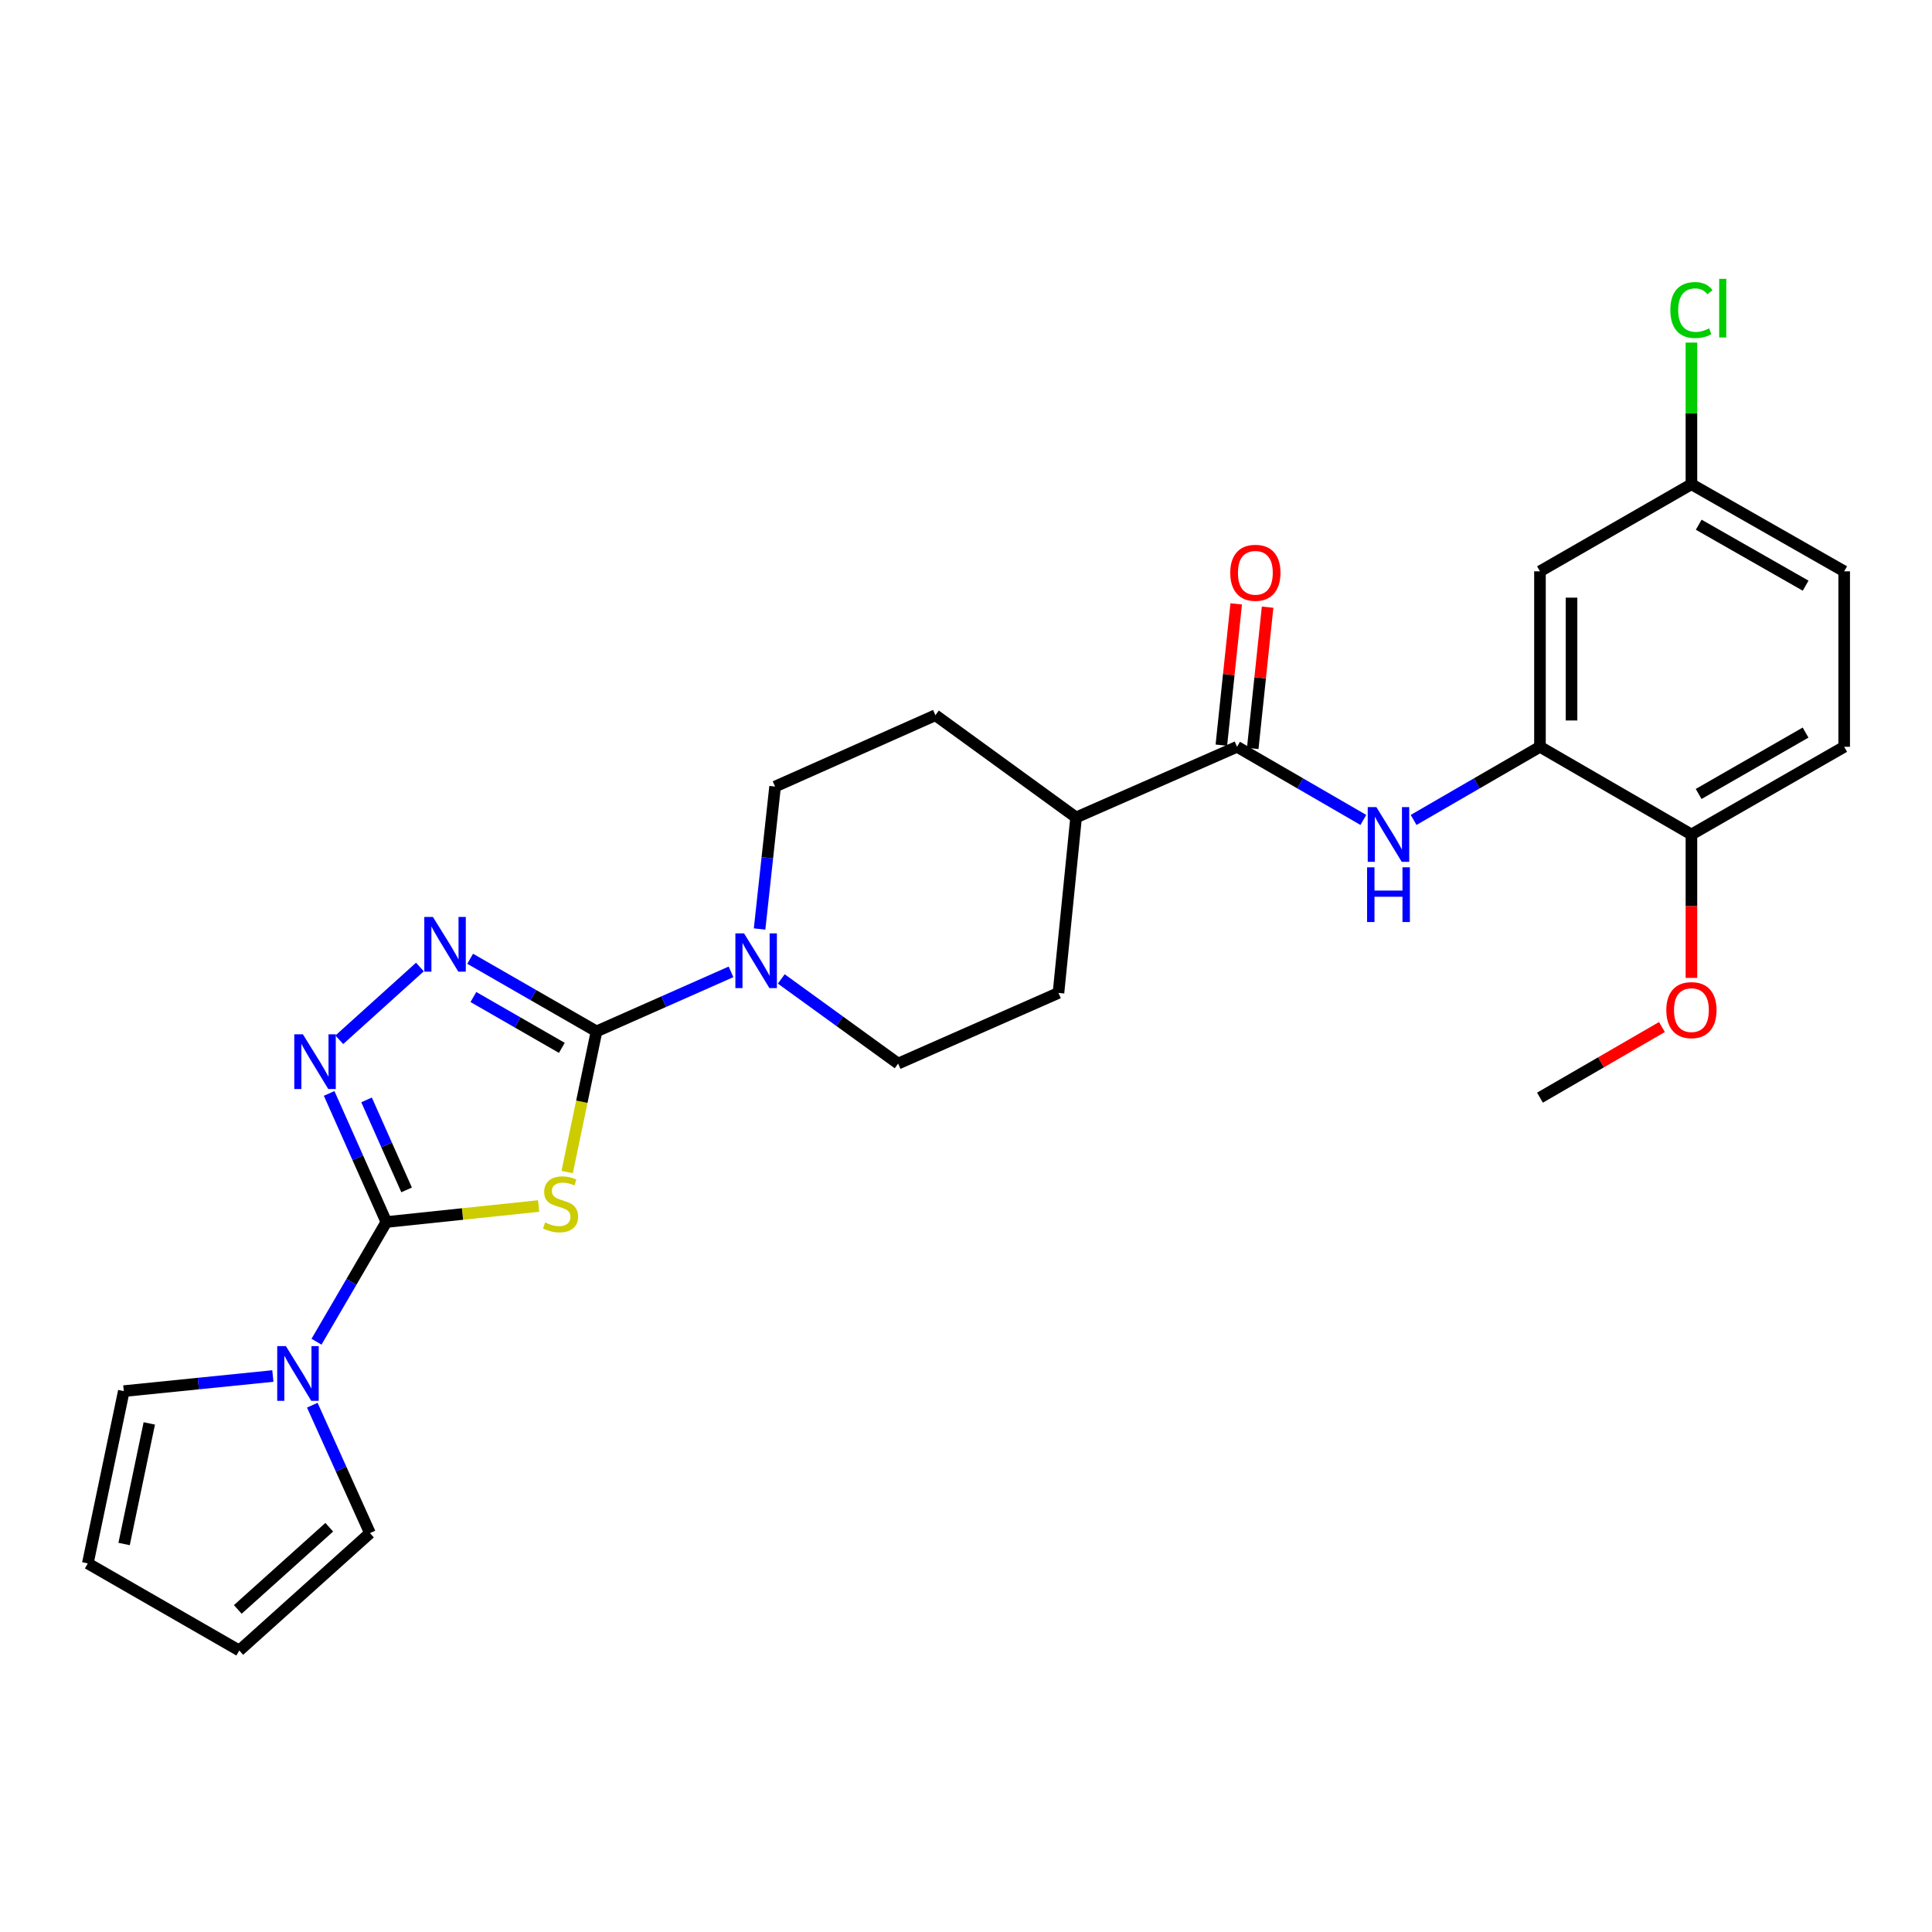 <?xml version='1.0' encoding='iso-8859-1'?>
<svg version='1.1' baseProfile='full'
              xmlns='http://www.w3.org/2000/svg'
                      xmlns:rdkit='http://www.rdkit.org/xml'
                      xmlns:xlink='http://www.w3.org/1999/xlink'
                  xml:space='preserve'
width='1000px' height='1000px' viewBox='0 0 1000 1000'>
<!-- END OF HEADER -->
<rect style='opacity:1.0;fill:#FFFFFF;stroke:none' width='1000' height='1000' x='0' y='0'> </rect>
<path class='bond-0' d='M 278.798,624.231 L 239.387,628.371' style='fill:none;fill-rule:evenodd;stroke:#CCCC00;stroke-width:6px;stroke-linecap:butt;stroke-linejoin:miter;stroke-opacity:1' />
<path class='bond-0' d='M 239.387,628.371 L 199.976,632.512' style='fill:none;fill-rule:evenodd;stroke:#000000;stroke-width:6px;stroke-linecap:butt;stroke-linejoin:miter;stroke-opacity:1' />
<path class='bond-1' d='M 293.567,606.641 L 301.161,570.245' style='fill:none;fill-rule:evenodd;stroke:#CCCC00;stroke-width:6px;stroke-linecap:butt;stroke-linejoin:miter;stroke-opacity:1' />
<path class='bond-1' d='M 301.161,570.245 L 308.756,533.85' style='fill:none;fill-rule:evenodd;stroke:#000000;stroke-width:6px;stroke-linecap:butt;stroke-linejoin:miter;stroke-opacity:1' />
<path class='bond-3' d='M 199.976,632.512 L 185.17,599.236' style='fill:none;fill-rule:evenodd;stroke:#000000;stroke-width:6px;stroke-linecap:butt;stroke-linejoin:miter;stroke-opacity:1' />
<path class='bond-3' d='M 185.17,599.236 L 170.365,565.96' style='fill:none;fill-rule:evenodd;stroke:#0000FF;stroke-width:6px;stroke-linecap:butt;stroke-linejoin:miter;stroke-opacity:1' />
<path class='bond-3' d='M 210.457,615.889 L 200.093,592.596' style='fill:none;fill-rule:evenodd;stroke:#000000;stroke-width:6px;stroke-linecap:butt;stroke-linejoin:miter;stroke-opacity:1' />
<path class='bond-3' d='M 200.093,592.596 L 189.729,569.303' style='fill:none;fill-rule:evenodd;stroke:#0000FF;stroke-width:6px;stroke-linecap:butt;stroke-linejoin:miter;stroke-opacity:1' />
<path class='bond-4' d='M 199.976,632.512 L 181.898,663.493' style='fill:none;fill-rule:evenodd;stroke:#000000;stroke-width:6px;stroke-linecap:butt;stroke-linejoin:miter;stroke-opacity:1' />
<path class='bond-4' d='M 181.898,663.493 L 163.821,694.473' style='fill:none;fill-rule:evenodd;stroke:#0000FF;stroke-width:6px;stroke-linecap:butt;stroke-linejoin:miter;stroke-opacity:1' />
<path class='bond-2' d='M 308.756,533.85 L 276.056,515.051' style='fill:none;fill-rule:evenodd;stroke:#000000;stroke-width:6px;stroke-linecap:butt;stroke-linejoin:miter;stroke-opacity:1' />
<path class='bond-2' d='M 276.056,515.051 L 243.357,496.253' style='fill:none;fill-rule:evenodd;stroke:#0000FF;stroke-width:6px;stroke-linecap:butt;stroke-linejoin:miter;stroke-opacity:1' />
<path class='bond-2' d='M 290.805,542.37 L 267.916,529.212' style='fill:none;fill-rule:evenodd;stroke:#000000;stroke-width:6px;stroke-linecap:butt;stroke-linejoin:miter;stroke-opacity:1' />
<path class='bond-2' d='M 267.916,529.212 L 245.026,516.053' style='fill:none;fill-rule:evenodd;stroke:#0000FF;stroke-width:6px;stroke-linecap:butt;stroke-linejoin:miter;stroke-opacity:1' />
<path class='bond-5' d='M 308.756,533.85 L 343.566,518.439' style='fill:none;fill-rule:evenodd;stroke:#000000;stroke-width:6px;stroke-linecap:butt;stroke-linejoin:miter;stroke-opacity:1' />
<path class='bond-5' d='M 343.566,518.439 L 378.376,503.027' style='fill:none;fill-rule:evenodd;stroke:#0000FF;stroke-width:6px;stroke-linecap:butt;stroke-linejoin:miter;stroke-opacity:1' />
<path class='bond-27' d='M 217.349,500.52 L 175.623,538.185' style='fill:none;fill-rule:evenodd;stroke:#0000FF;stroke-width:6px;stroke-linecap:butt;stroke-linejoin:miter;stroke-opacity:1' />
<path class='bond-11' d='M 141.229,712.221 L 102.656,716.13' style='fill:none;fill-rule:evenodd;stroke:#0000FF;stroke-width:6px;stroke-linecap:butt;stroke-linejoin:miter;stroke-opacity:1' />
<path class='bond-11' d='M 102.656,716.13 L 64.084,720.04' style='fill:none;fill-rule:evenodd;stroke:#000000;stroke-width:6px;stroke-linecap:butt;stroke-linejoin:miter;stroke-opacity:1' />
<path class='bond-12' d='M 161.639,727.328 L 176.561,760.429' style='fill:none;fill-rule:evenodd;stroke:#0000FF;stroke-width:6px;stroke-linecap:butt;stroke-linejoin:miter;stroke-opacity:1' />
<path class='bond-12' d='M 176.561,760.429 L 191.483,793.531' style='fill:none;fill-rule:evenodd;stroke:#000000;stroke-width:6px;stroke-linecap:butt;stroke-linejoin:miter;stroke-opacity:1' />
<path class='bond-14' d='M 404.384,506.695 L 434.629,528.602' style='fill:none;fill-rule:evenodd;stroke:#0000FF;stroke-width:6px;stroke-linecap:butt;stroke-linejoin:miter;stroke-opacity:1' />
<path class='bond-14' d='M 434.629,528.602 L 464.874,550.51' style='fill:none;fill-rule:evenodd;stroke:#000000;stroke-width:6px;stroke-linecap:butt;stroke-linejoin:miter;stroke-opacity:1' />
<path class='bond-15' d='M 393.162,480.846 L 397.173,443.988' style='fill:none;fill-rule:evenodd;stroke:#0000FF;stroke-width:6px;stroke-linecap:butt;stroke-linejoin:miter;stroke-opacity:1' />
<path class='bond-15' d='M 397.173,443.988 L 401.184,407.131' style='fill:none;fill-rule:evenodd;stroke:#000000;stroke-width:6px;stroke-linecap:butt;stroke-linejoin:miter;stroke-opacity:1' />
<path class='bond-6' d='M 640.294,386.542 L 556.985,423.11' style='fill:none;fill-rule:evenodd;stroke:#000000;stroke-width:6px;stroke-linecap:butt;stroke-linejoin:miter;stroke-opacity:1' />
<path class='bond-7' d='M 640.294,386.542 L 672.982,405.471' style='fill:none;fill-rule:evenodd;stroke:#000000;stroke-width:6px;stroke-linecap:butt;stroke-linejoin:miter;stroke-opacity:1' />
<path class='bond-7' d='M 672.982,405.471 L 705.671,424.4' style='fill:none;fill-rule:evenodd;stroke:#0000FF;stroke-width:6px;stroke-linecap:butt;stroke-linejoin:miter;stroke-opacity:1' />
<path class='bond-16' d='M 648.415,387.396 L 652.261,350.834' style='fill:none;fill-rule:evenodd;stroke:#000000;stroke-width:6px;stroke-linecap:butt;stroke-linejoin:miter;stroke-opacity:1' />
<path class='bond-16' d='M 652.261,350.834 L 656.107,314.272' style='fill:none;fill-rule:evenodd;stroke:#FF0000;stroke-width:6px;stroke-linecap:butt;stroke-linejoin:miter;stroke-opacity:1' />
<path class='bond-16' d='M 632.172,385.688 L 636.018,349.126' style='fill:none;fill-rule:evenodd;stroke:#000000;stroke-width:6px;stroke-linecap:butt;stroke-linejoin:miter;stroke-opacity:1' />
<path class='bond-16' d='M 636.018,349.126 L 639.863,312.563' style='fill:none;fill-rule:evenodd;stroke:#FF0000;stroke-width:6px;stroke-linecap:butt;stroke-linejoin:miter;stroke-opacity:1' />
<path class='bond-8' d='M 731.68,424.402 L 764.382,405.472' style='fill:none;fill-rule:evenodd;stroke:#0000FF;stroke-width:6px;stroke-linecap:butt;stroke-linejoin:miter;stroke-opacity:1' />
<path class='bond-8' d='M 764.382,405.472 L 797.084,386.542' style='fill:none;fill-rule:evenodd;stroke:#000000;stroke-width:6px;stroke-linecap:butt;stroke-linejoin:miter;stroke-opacity:1' />
<path class='bond-9' d='M 797.084,386.542 L 797.084,295.72' style='fill:none;fill-rule:evenodd;stroke:#000000;stroke-width:6px;stroke-linecap:butt;stroke-linejoin:miter;stroke-opacity:1' />
<path class='bond-9' d='M 813.417,372.919 L 813.417,309.343' style='fill:none;fill-rule:evenodd;stroke:#000000;stroke-width:6px;stroke-linecap:butt;stroke-linejoin:miter;stroke-opacity:1' />
<path class='bond-13' d='M 797.084,386.542 L 875.483,431.93' style='fill:none;fill-rule:evenodd;stroke:#000000;stroke-width:6px;stroke-linecap:butt;stroke-linejoin:miter;stroke-opacity:1' />
<path class='bond-22' d='M 797.084,295.72 L 875.483,250.64' style='fill:none;fill-rule:evenodd;stroke:#000000;stroke-width:6px;stroke-linecap:butt;stroke-linejoin:miter;stroke-opacity:1' />
<path class='bond-10' d='M 556.985,423.11 L 484.166,370.2' style='fill:none;fill-rule:evenodd;stroke:#000000;stroke-width:6px;stroke-linecap:butt;stroke-linejoin:miter;stroke-opacity:1' />
<path class='bond-28' d='M 556.985,423.11 L 547.866,513.932' style='fill:none;fill-rule:evenodd;stroke:#000000;stroke-width:6px;stroke-linecap:butt;stroke-linejoin:miter;stroke-opacity:1' />
<path class='bond-18' d='M 64.084,720.04 L 45.455,809.21' style='fill:none;fill-rule:evenodd;stroke:#000000;stroke-width:6px;stroke-linecap:butt;stroke-linejoin:miter;stroke-opacity:1' />
<path class='bond-18' d='M 77.277,736.756 L 64.237,799.175' style='fill:none;fill-rule:evenodd;stroke:#000000;stroke-width:6px;stroke-linecap:butt;stroke-linejoin:miter;stroke-opacity:1' />
<path class='bond-17' d='M 191.483,793.531 L 123.854,854.299' style='fill:none;fill-rule:evenodd;stroke:#000000;stroke-width:6px;stroke-linecap:butt;stroke-linejoin:miter;stroke-opacity:1' />
<path class='bond-17' d='M 170.422,790.497 L 123.082,833.035' style='fill:none;fill-rule:evenodd;stroke:#000000;stroke-width:6px;stroke-linecap:butt;stroke-linejoin:miter;stroke-opacity:1' />
<path class='bond-21' d='M 875.483,431.93 L 954.545,386.542' style='fill:none;fill-rule:evenodd;stroke:#000000;stroke-width:6px;stroke-linecap:butt;stroke-linejoin:miter;stroke-opacity:1' />
<path class='bond-21' d='M 879.211,410.957 L 934.554,379.185' style='fill:none;fill-rule:evenodd;stroke:#000000;stroke-width:6px;stroke-linecap:butt;stroke-linejoin:miter;stroke-opacity:1' />
<path class='bond-25' d='M 875.483,431.93 L 875.483,469.046' style='fill:none;fill-rule:evenodd;stroke:#000000;stroke-width:6px;stroke-linecap:butt;stroke-linejoin:miter;stroke-opacity:1' />
<path class='bond-25' d='M 875.483,469.046 L 875.483,506.162' style='fill:none;fill-rule:evenodd;stroke:#FF0000;stroke-width:6px;stroke-linecap:butt;stroke-linejoin:miter;stroke-opacity:1' />
<path class='bond-19' d='M 464.874,550.51 L 547.866,513.932' style='fill:none;fill-rule:evenodd;stroke:#000000;stroke-width:6px;stroke-linecap:butt;stroke-linejoin:miter;stroke-opacity:1' />
<path class='bond-20' d='M 401.184,407.131 L 484.166,370.2' style='fill:none;fill-rule:evenodd;stroke:#000000;stroke-width:6px;stroke-linecap:butt;stroke-linejoin:miter;stroke-opacity:1' />
<path class='bond-29' d='M 123.854,854.299 L 45.455,809.21' style='fill:none;fill-rule:evenodd;stroke:#000000;stroke-width:6px;stroke-linecap:butt;stroke-linejoin:miter;stroke-opacity:1' />
<path class='bond-23' d='M 954.545,386.542 L 954.545,295.72' style='fill:none;fill-rule:evenodd;stroke:#000000;stroke-width:6px;stroke-linecap:butt;stroke-linejoin:miter;stroke-opacity:1' />
<path class='bond-24' d='M 875.483,250.64 L 875.483,213.98' style='fill:none;fill-rule:evenodd;stroke:#000000;stroke-width:6px;stroke-linecap:butt;stroke-linejoin:miter;stroke-opacity:1' />
<path class='bond-24' d='M 875.483,213.98 L 875.483,177.319' style='fill:none;fill-rule:evenodd;stroke:#00CC00;stroke-width:6px;stroke-linecap:butt;stroke-linejoin:miter;stroke-opacity:1' />
<path class='bond-30' d='M 875.483,250.64 L 954.545,295.72' style='fill:none;fill-rule:evenodd;stroke:#000000;stroke-width:6px;stroke-linecap:butt;stroke-linejoin:miter;stroke-opacity:1' />
<path class='bond-30' d='M 879.252,271.591 L 934.596,303.147' style='fill:none;fill-rule:evenodd;stroke:#000000;stroke-width:6px;stroke-linecap:butt;stroke-linejoin:miter;stroke-opacity:1' />
<path class='bond-26' d='M 860.219,531.591 L 828.651,549.871' style='fill:none;fill-rule:evenodd;stroke:#FF0000;stroke-width:6px;stroke-linecap:butt;stroke-linejoin:miter;stroke-opacity:1' />
<path class='bond-26' d='M 828.651,549.871 L 797.084,568.15' style='fill:none;fill-rule:evenodd;stroke:#000000;stroke-width:6px;stroke-linecap:butt;stroke-linejoin:miter;stroke-opacity:1' />
<path  class='atom-0' d='M 282.145 632.759
Q 282.465 632.879, 283.785 633.439
Q 285.105 633.999, 286.545 634.359
Q 288.025 634.679, 289.465 634.679
Q 292.145 634.679, 293.705 633.399
Q 295.265 632.079, 295.265 629.799
Q 295.265 628.239, 294.465 627.279
Q 293.705 626.319, 292.505 625.799
Q 291.305 625.279, 289.305 624.679
Q 286.785 623.919, 285.265 623.199
Q 283.785 622.479, 282.705 620.959
Q 281.665 619.439, 281.665 616.879
Q 281.665 613.319, 284.065 611.119
Q 286.505 608.919, 291.305 608.919
Q 294.585 608.919, 298.305 610.479
L 297.385 613.559
Q 293.985 612.159, 291.425 612.159
Q 288.665 612.159, 287.145 613.319
Q 285.625 614.439, 285.665 616.399
Q 285.665 617.919, 286.425 618.839
Q 287.225 619.759, 288.345 620.279
Q 289.505 620.799, 291.425 621.399
Q 293.985 622.199, 295.505 622.999
Q 297.025 623.799, 298.105 625.439
Q 299.225 627.039, 299.225 629.799
Q 299.225 633.719, 296.585 635.839
Q 293.985 637.919, 289.625 637.919
Q 287.105 637.919, 285.185 637.359
Q 283.305 636.839, 281.065 635.919
L 282.145 632.759
' fill='#CCCC00'/>
<path  class='atom-3' d='M 224.096 474.619
L 233.376 489.619
Q 234.296 491.099, 235.776 493.779
Q 237.256 496.459, 237.336 496.619
L 237.336 474.619
L 241.096 474.619
L 241.096 502.939
L 237.216 502.939
L 227.256 486.539
Q 226.096 484.619, 224.856 482.419
Q 223.656 480.219, 223.296 479.539
L 223.296 502.939
L 219.616 502.939
L 219.616 474.619
L 224.096 474.619
' fill='#0000FF'/>
<path  class='atom-4' d='M 156.794 535.37
L 166.074 550.37
Q 166.994 551.85, 168.474 554.53
Q 169.954 557.21, 170.034 557.37
L 170.034 535.37
L 173.794 535.37
L 173.794 563.69
L 169.914 563.69
L 159.954 547.29
Q 158.794 545.37, 157.554 543.17
Q 156.354 540.97, 155.994 540.29
L 155.994 563.69
L 152.314 563.69
L 152.314 535.37
L 156.794 535.37
' fill='#0000FF'/>
<path  class='atom-5' d='M 147.974 696.742
L 157.254 711.742
Q 158.174 713.222, 159.654 715.902
Q 161.134 718.582, 161.214 718.742
L 161.214 696.742
L 164.974 696.742
L 164.974 725.062
L 161.094 725.062
L 151.134 708.662
Q 149.974 706.742, 148.734 704.542
Q 147.534 702.342, 147.174 701.662
L 147.174 725.062
L 143.494 725.062
L 143.494 696.742
L 147.974 696.742
' fill='#0000FF'/>
<path  class='atom-6' d='M 385.115 483.112
L 394.395 498.112
Q 395.315 499.592, 396.795 502.272
Q 398.275 504.952, 398.355 505.112
L 398.355 483.112
L 402.115 483.112
L 402.115 511.432
L 398.235 511.432
L 388.275 495.032
Q 387.115 493.112, 385.875 490.912
Q 384.675 488.712, 384.315 488.032
L 384.315 511.432
L 380.635 511.432
L 380.635 483.112
L 385.115 483.112
' fill='#0000FF'/>
<path  class='atom-8' d='M 712.415 417.77
L 721.695 432.77
Q 722.615 434.25, 724.095 436.93
Q 725.575 439.61, 725.655 439.77
L 725.655 417.77
L 729.415 417.77
L 729.415 446.09
L 725.535 446.09
L 715.575 429.69
Q 714.415 427.77, 713.175 425.57
Q 711.975 423.37, 711.615 422.69
L 711.615 446.09
L 707.935 446.09
L 707.935 417.77
L 712.415 417.77
' fill='#0000FF'/>
<path  class='atom-8' d='M 707.595 448.922
L 711.435 448.922
L 711.435 460.962
L 725.915 460.962
L 725.915 448.922
L 729.755 448.922
L 729.755 477.242
L 725.915 477.242
L 725.915 464.162
L 711.435 464.162
L 711.435 477.242
L 707.595 477.242
L 707.595 448.922
' fill='#0000FF'/>
<path  class='atom-17' d='M 636.776 296.472
Q 636.776 289.672, 640.136 285.872
Q 643.496 282.072, 649.776 282.072
Q 656.056 282.072, 659.416 285.872
Q 662.776 289.672, 662.776 296.472
Q 662.776 303.352, 659.376 307.272
Q 655.976 311.152, 649.776 311.152
Q 643.536 311.152, 640.136 307.272
Q 636.776 303.392, 636.776 296.472
M 649.776 307.952
Q 654.096 307.952, 656.416 305.072
Q 658.776 302.152, 658.776 296.472
Q 658.776 290.912, 656.416 288.112
Q 654.096 285.272, 649.776 285.272
Q 645.456 285.272, 643.096 288.072
Q 640.776 290.872, 640.776 296.472
Q 640.776 302.192, 643.096 305.072
Q 645.456 307.952, 649.776 307.952
' fill='#FF0000'/>
<path  class='atom-25' d='M 864.563 160.481
Q 864.563 153.441, 867.843 149.761
Q 871.163 146.041, 877.443 146.041
Q 883.283 146.041, 886.403 150.161
L 883.763 152.321
Q 881.483 149.321, 877.443 149.321
Q 873.163 149.321, 870.883 152.201
Q 868.643 155.041, 868.643 160.481
Q 868.643 166.081, 870.963 168.961
Q 873.323 171.841, 877.883 171.841
Q 881.003 171.841, 884.643 169.961
L 885.763 172.961
Q 884.283 173.921, 882.043 174.481
Q 879.803 175.041, 877.323 175.041
Q 871.163 175.041, 867.843 171.281
Q 864.563 167.521, 864.563 160.481
' fill='#00CC00'/>
<path  class='atom-25' d='M 889.843 144.321
L 893.523 144.321
L 893.523 174.681
L 889.843 174.681
L 889.843 144.321
' fill='#00CC00'/>
<path  class='atom-26' d='M 862.483 522.832
Q 862.483 516.032, 865.843 512.232
Q 869.203 508.432, 875.483 508.432
Q 881.763 508.432, 885.123 512.232
Q 888.483 516.032, 888.483 522.832
Q 888.483 529.712, 885.083 533.632
Q 881.683 537.512, 875.483 537.512
Q 869.243 537.512, 865.843 533.632
Q 862.483 529.752, 862.483 522.832
M 875.483 534.312
Q 879.803 534.312, 882.123 531.432
Q 884.483 528.512, 884.483 522.832
Q 884.483 517.272, 882.123 514.472
Q 879.803 511.632, 875.483 511.632
Q 871.163 511.632, 868.803 514.432
Q 866.483 517.232, 866.483 522.832
Q 866.483 528.552, 868.803 531.432
Q 871.163 534.312, 875.483 534.312
' fill='#FF0000'/>
</svg>
